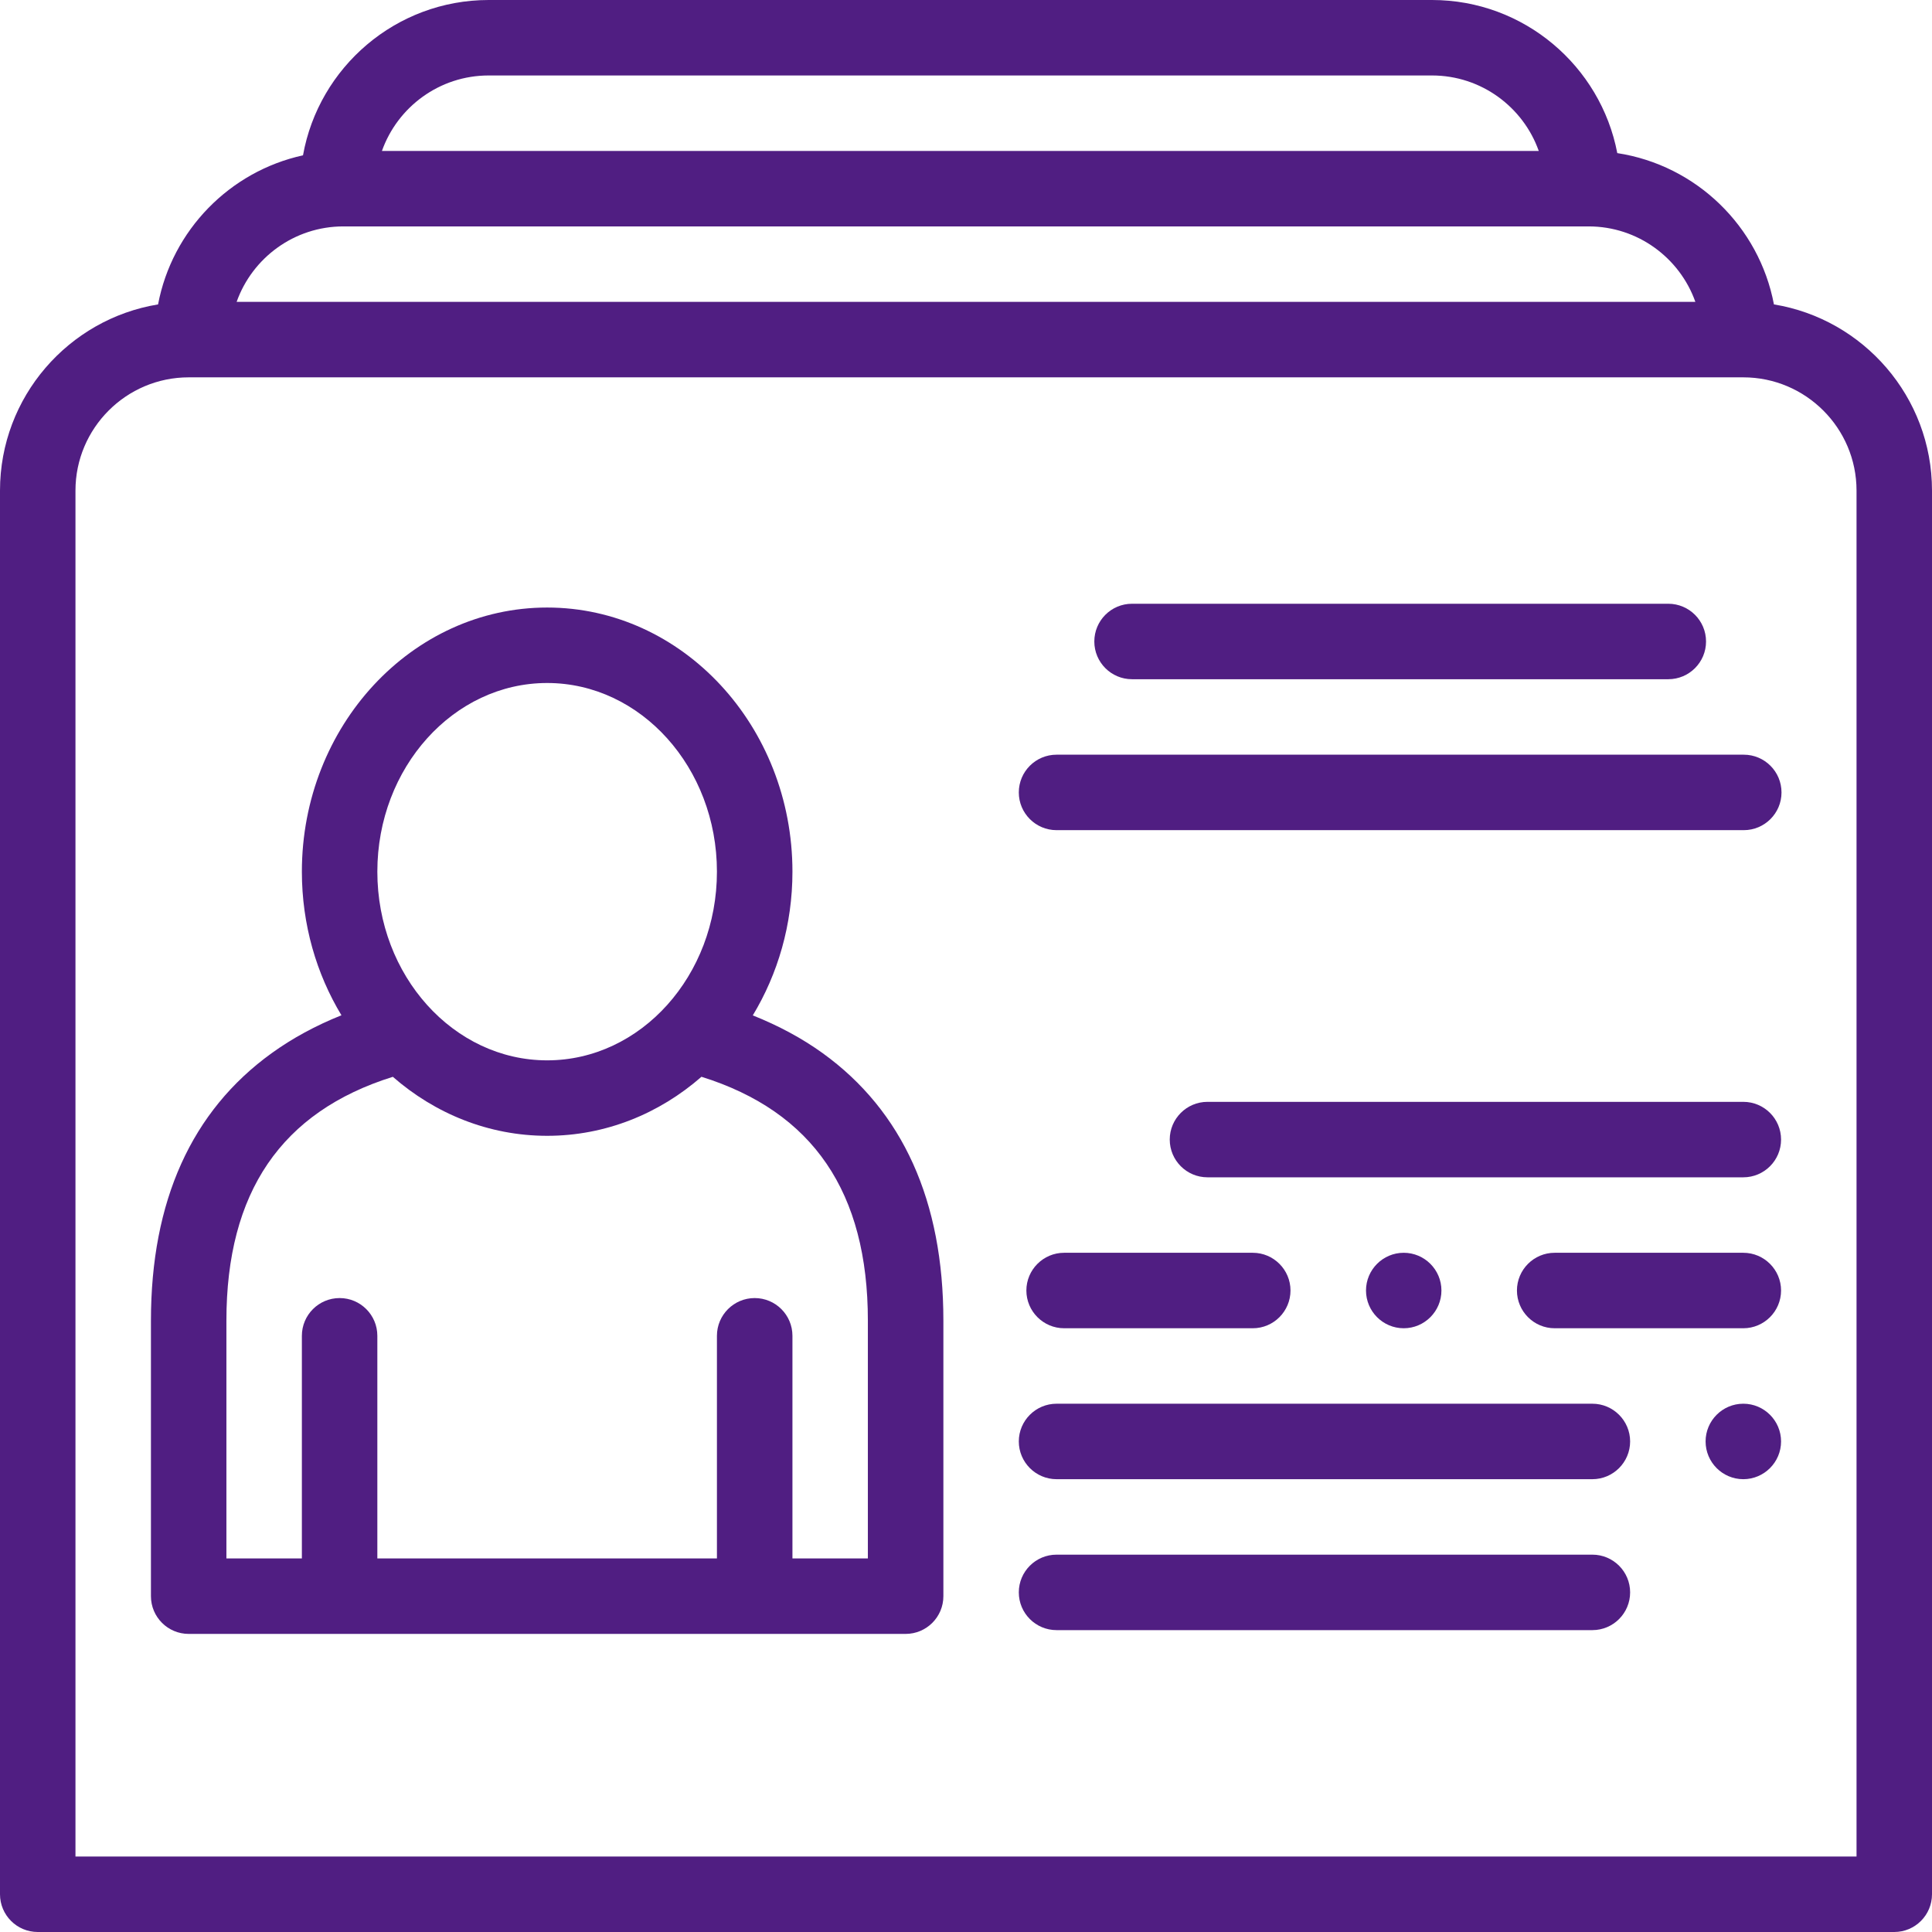 <svg width="48" height="48" viewBox="0 0 48 48" fill="none" xmlns="http://www.w3.org/2000/svg">
<g clip-path="url(#clip0_846_44526)">
<path d="M44.073 7.563C43.706 5.624 42.142 4.104 40.181 3.804C39.767 1.64 37.861 0 35.578 0H12.141C9.839 0 7.92 1.668 7.528 3.859C5.705 4.258 4.276 5.721 3.927 7.563C1.703 7.927 0 9.862 0 12.188V47.062C0 47.58 0.42 48 0.938 48H47.062C47.58 48 48 47.58 48 47.062V12.188C48 9.862 46.297 7.927 44.073 7.563ZM12.141 1.875H35.578C36.8 1.875 37.843 2.659 38.23 3.75H9.489C9.876 2.659 10.918 1.875 12.141 1.875ZM8.531 5.625H39.469C40.691 5.625 41.734 6.409 42.121 7.5H5.879C6.266 6.409 7.309 5.625 8.531 5.625ZM46.125 46.125H1.875V12.188C1.875 10.637 3.137 9.375 4.688 9.375H43.312C44.863 9.375 46.125 10.637 46.125 12.188V46.125Z" fill="#501E82"/>
<path d="M20.44 26.166C19.925 25.795 19.344 25.483 18.703 25.227C19.325 24.198 19.688 22.973 19.688 21.656C19.688 18.038 16.954 15.094 13.594 15.094C10.234 15.094 7.5 18.038 7.5 21.656C7.5 22.971 7.862 24.196 8.483 25.224C7.842 25.481 7.263 25.795 6.748 26.167C4.759 27.602 3.75 29.838 3.75 32.812V39.656C3.75 40.174 4.17 40.594 4.688 40.594H22.5C23.018 40.594 23.438 40.174 23.438 39.656V32.812C23.438 29.838 22.429 27.602 20.44 26.166ZM13.594 16.969C15.92 16.969 17.812 19.072 17.812 21.656C17.812 24.241 15.92 26.344 13.594 26.344C11.268 26.344 9.375 24.241 9.375 21.656C9.375 19.072 11.268 16.969 13.594 16.969ZM21.562 38.719H19.688V33.188C19.688 32.67 19.268 32.25 18.75 32.25C18.232 32.25 17.812 32.67 17.812 33.188V38.719H9.375V33.188C9.375 32.67 8.955 32.25 8.438 32.25C7.92 32.25 7.5 32.67 7.5 33.188V38.719H5.625V32.812C5.625 29.624 6.986 27.621 9.76 26.753C10.808 27.668 12.142 28.219 13.594 28.219C15.046 28.219 16.38 27.668 17.428 26.752C20.202 27.62 21.562 29.624 21.562 32.812V38.719Z" fill="#501E82"/>
<path d="M43.323 18.75H26.25C25.732 18.75 25.312 19.17 25.312 19.688C25.312 20.205 25.732 20.625 26.25 20.625H43.323C43.841 20.625 44.261 20.205 44.261 19.688C44.261 19.17 43.841 18.75 43.323 18.75Z" fill="#501E82"/>
<path d="M41.448 15H28.125C27.607 15 27.188 15.42 27.188 15.938C27.188 16.455 27.607 16.875 28.125 16.875H41.448C41.966 16.875 42.386 16.455 42.386 15.938C42.386 15.42 41.966 15 41.448 15Z" fill="#501E82"/>
<path d="M43.312 27.375H30C29.482 27.375 29.062 27.795 29.062 28.312C29.062 28.83 29.482 29.25 30 29.25H43.312C43.83 29.25 44.25 28.83 44.25 28.312C44.25 27.795 43.83 27.375 43.312 27.375Z" fill="#501E82"/>
<path d="M34.875 31.125C34.358 31.125 33.938 31.546 33.938 32.062C33.938 32.579 34.358 33 34.875 33C35.392 33 35.812 32.579 35.812 32.062C35.812 31.546 35.392 31.125 34.875 31.125Z" fill="#501E82"/>
<path d="M31.125 31.125H26.438C25.921 31.125 25.5 31.546 25.5 32.062C25.5 32.579 25.921 33 26.438 33H31.125C31.642 33 32.062 32.579 32.062 32.062C32.062 31.546 31.642 31.125 31.125 31.125Z" fill="#501E82"/>
<path d="M43.312 31.125H38.625C38.108 31.125 37.688 31.546 37.688 32.062C37.688 32.579 38.108 33 38.625 33H43.312C43.829 33 44.25 32.579 44.25 32.062C44.25 31.546 43.829 31.125 43.312 31.125Z" fill="#501E82"/>
<path d="M43.312 34.875C42.795 34.875 42.375 35.296 42.375 35.812C42.375 36.329 42.795 36.75 43.312 36.75C43.829 36.75 44.25 36.329 44.25 35.812C44.25 35.296 43.829 34.875 43.312 34.875Z" fill="#501E82"/>
<path d="M39.562 34.875H26.25C25.733 34.875 25.312 35.296 25.312 35.812C25.312 36.329 25.733 36.75 26.25 36.75H39.562C40.079 36.75 40.5 36.329 40.5 35.812C40.5 35.296 40.079 34.875 39.562 34.875Z" fill="#501E82"/>
<path d="M39.562 38.625H26.25C25.732 38.625 25.312 39.045 25.312 39.562C25.312 40.08 25.732 40.5 26.25 40.5H39.562C40.08 40.5 40.5 40.08 40.5 39.562C40.5 39.045 40.08 38.625 39.562 38.625Z" fill="#501E82"/>
</g>
<defs>
<clipPath id="clip0_846_44526">
<rect width="48" height="48" fill="white"/>
</clipPath>
</defs>
</svg>
